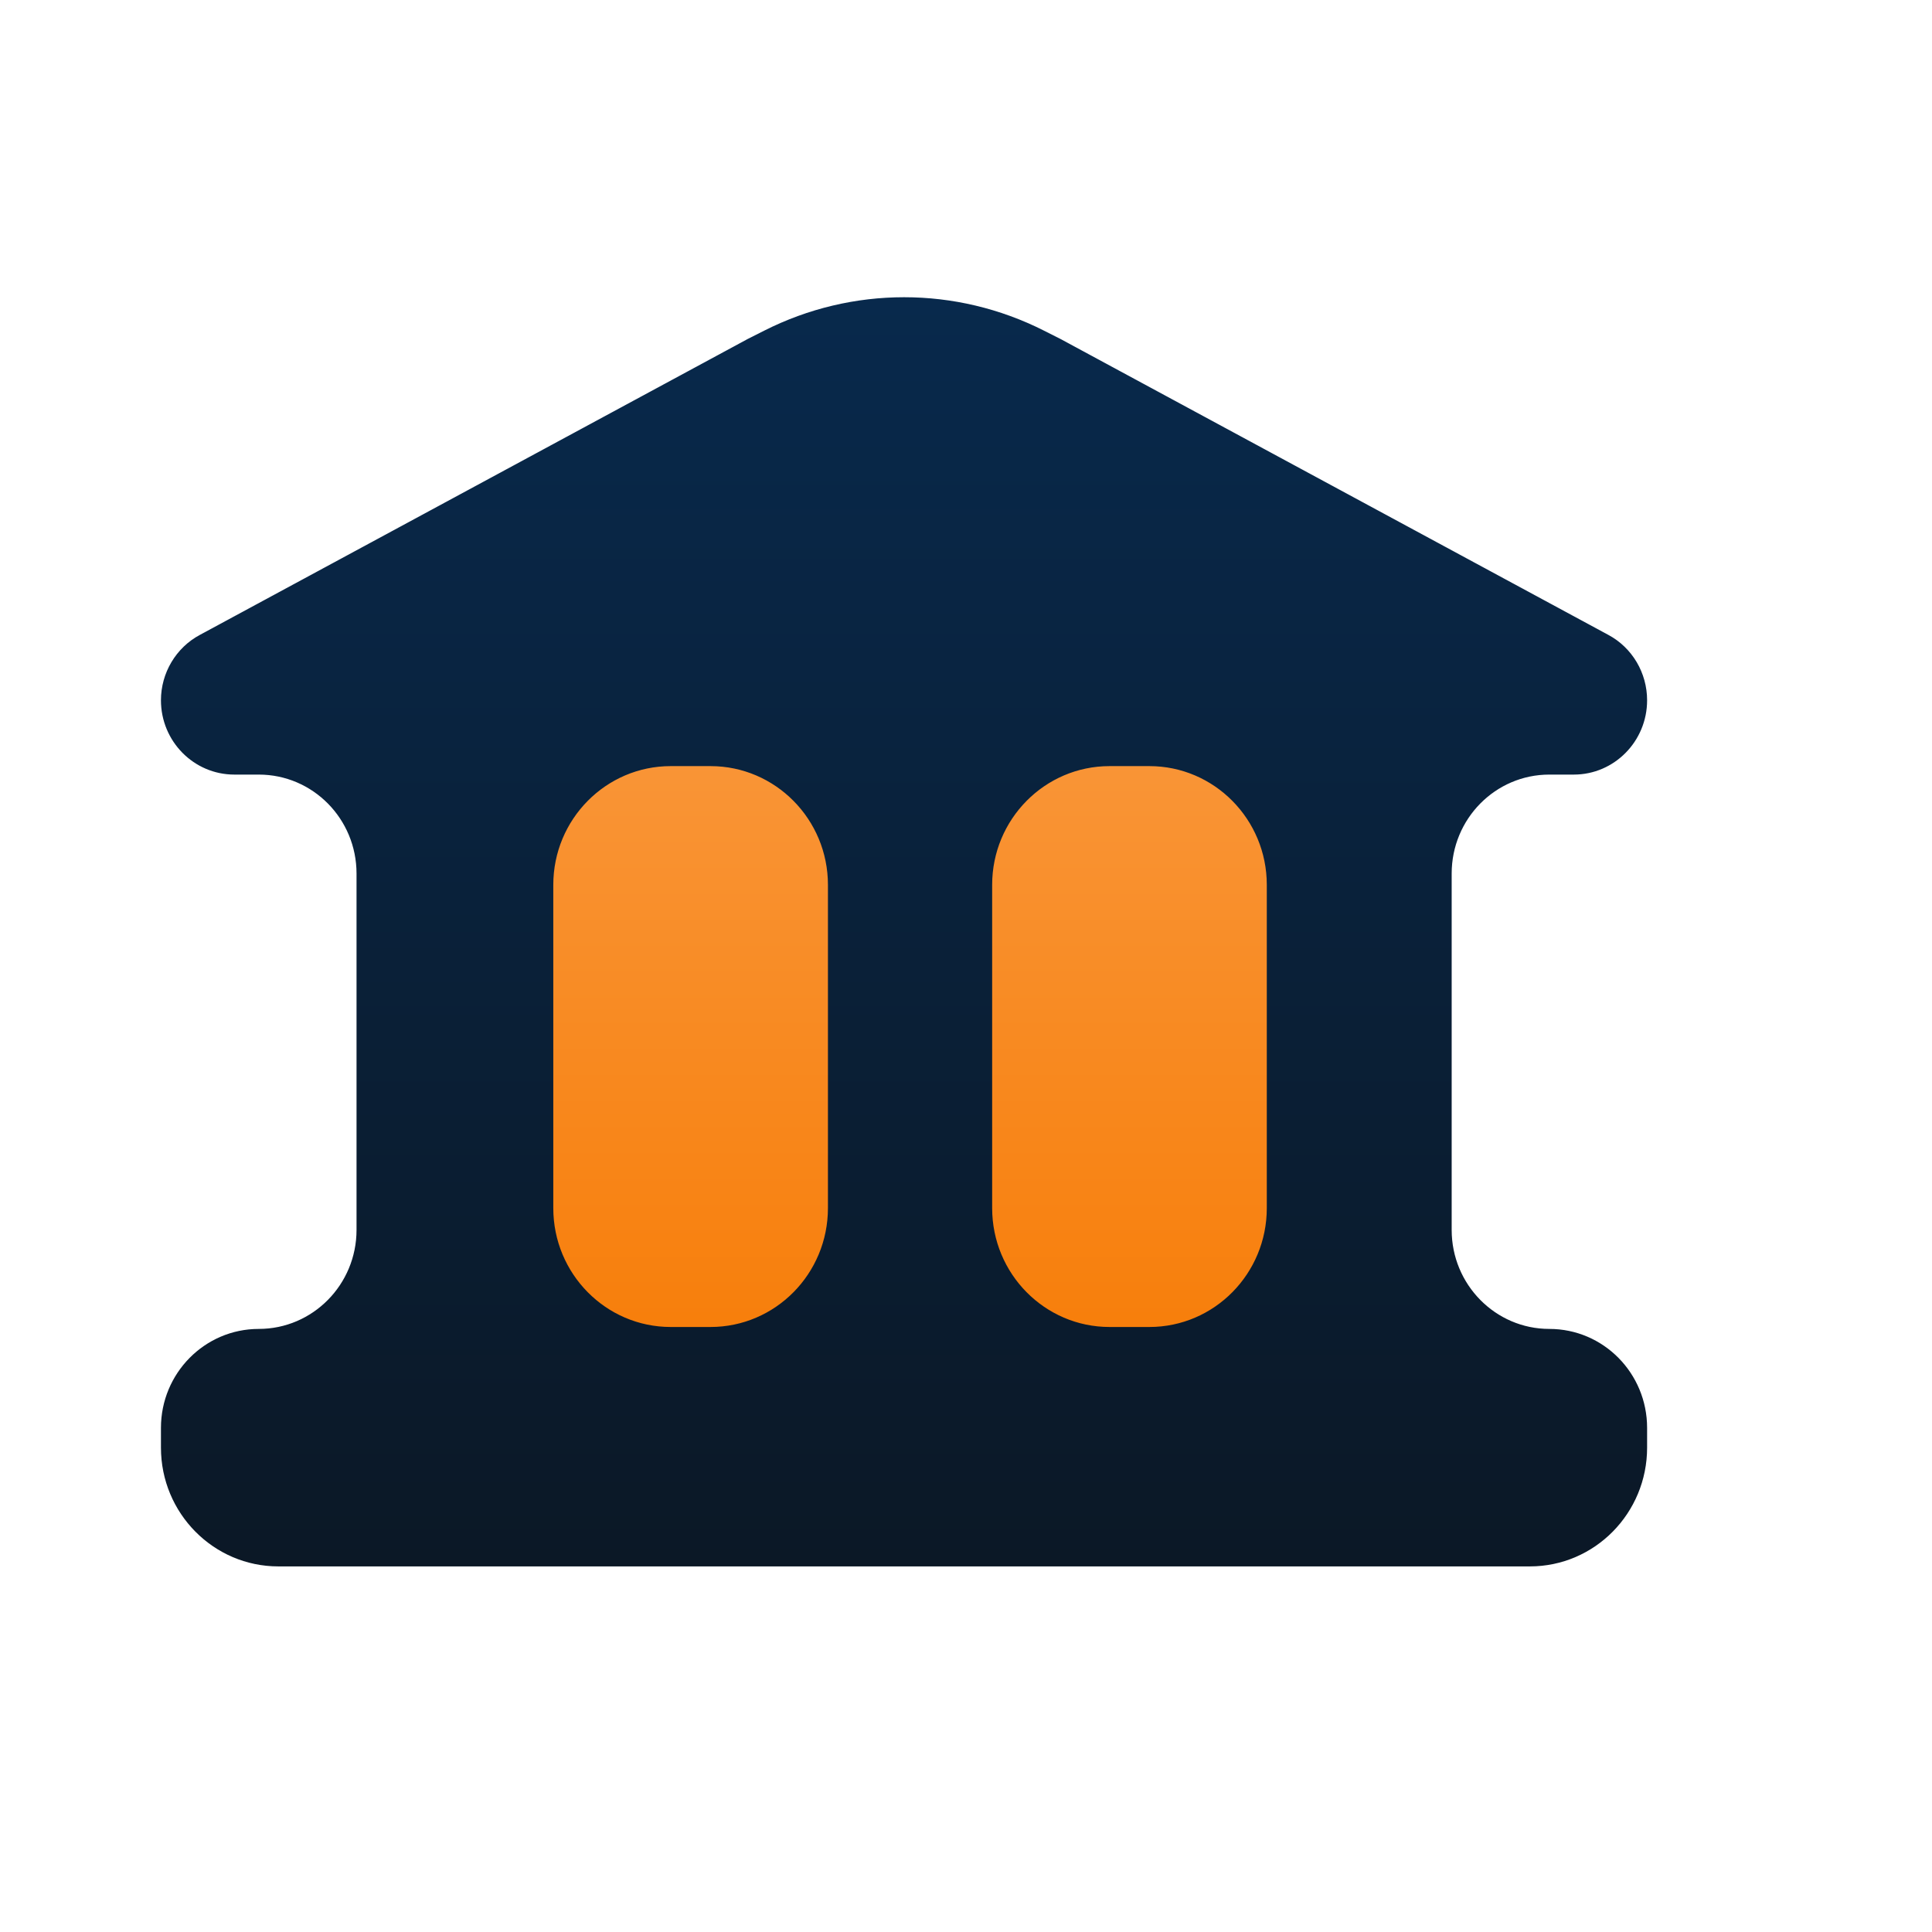 <svg width="13" height="13" viewBox="0 0 13 13" fill="none" xmlns="http://www.w3.org/2000/svg">
<rect x="3.603" y="4.917" width="5.599" height="4.808" fill="url(#paint0_linear_2740_46)"/>
<path fill-rule="evenodd" clip-rule="evenodd" d="M5.031 2.281L1.345 4.272C1.184 4.358 1.083 4.528 1.083 4.712C1.083 4.988 1.304 5.212 1.577 5.212H1.741C2.105 5.212 2.399 5.51 2.399 5.878V8.276C2.399 8.643 2.105 8.942 1.741 8.942C1.378 8.942 1.083 9.24 1.083 9.608V9.741C1.083 10.182 1.437 10.54 1.873 10.54H10.294C10.73 10.54 11.083 10.182 11.083 9.741V9.608C11.083 9.24 10.789 8.942 10.425 8.942C10.062 8.942 9.768 8.643 9.768 8.276V5.878C9.768 5.51 10.062 5.212 10.425 5.212H10.59C10.862 5.212 11.083 4.988 11.083 4.712C11.083 4.528 10.983 4.358 10.822 4.272L7.136 2.281L7.025 2.225C6.432 1.925 5.735 1.925 5.142 2.225L5.031 2.281ZM6.676 5.954C6.676 5.513 7.03 5.155 7.466 5.155H7.734C8.17 5.155 8.524 5.513 8.524 5.954V8.129C8.524 8.571 8.17 8.929 7.734 8.929H7.466C7.03 8.929 6.676 8.571 6.676 8.129V5.954ZM4.513 5.155C4.077 5.155 3.723 5.513 3.723 5.954V8.129C3.723 8.571 4.077 8.929 4.513 8.929H4.781C5.217 8.929 5.571 8.571 5.571 8.129V5.954C5.571 5.513 5.217 5.155 4.781 5.155H4.513Z" fill="url(#paint1_linear_2740_46)"/>
<defs>
<linearGradient id="paint0_linear_2740_46" x1="6.289" y1="5.056" x2="6.289" y2="9.587" gradientUnits="userSpaceOnUse">
<stop stop-color="#F99537"/>
<stop offset="1" stop-color="#F77B04"/>
</linearGradient>
<linearGradient id="paint1_linear_2740_46" x1="6.083" y1="2" x2="6.083" y2="10.54" gradientUnits="userSpaceOnUse">
<stop stop-color="#08294C"/>
<stop offset="1" stop-color="#0B1826"/>
</linearGradient>
</defs>
</svg>
